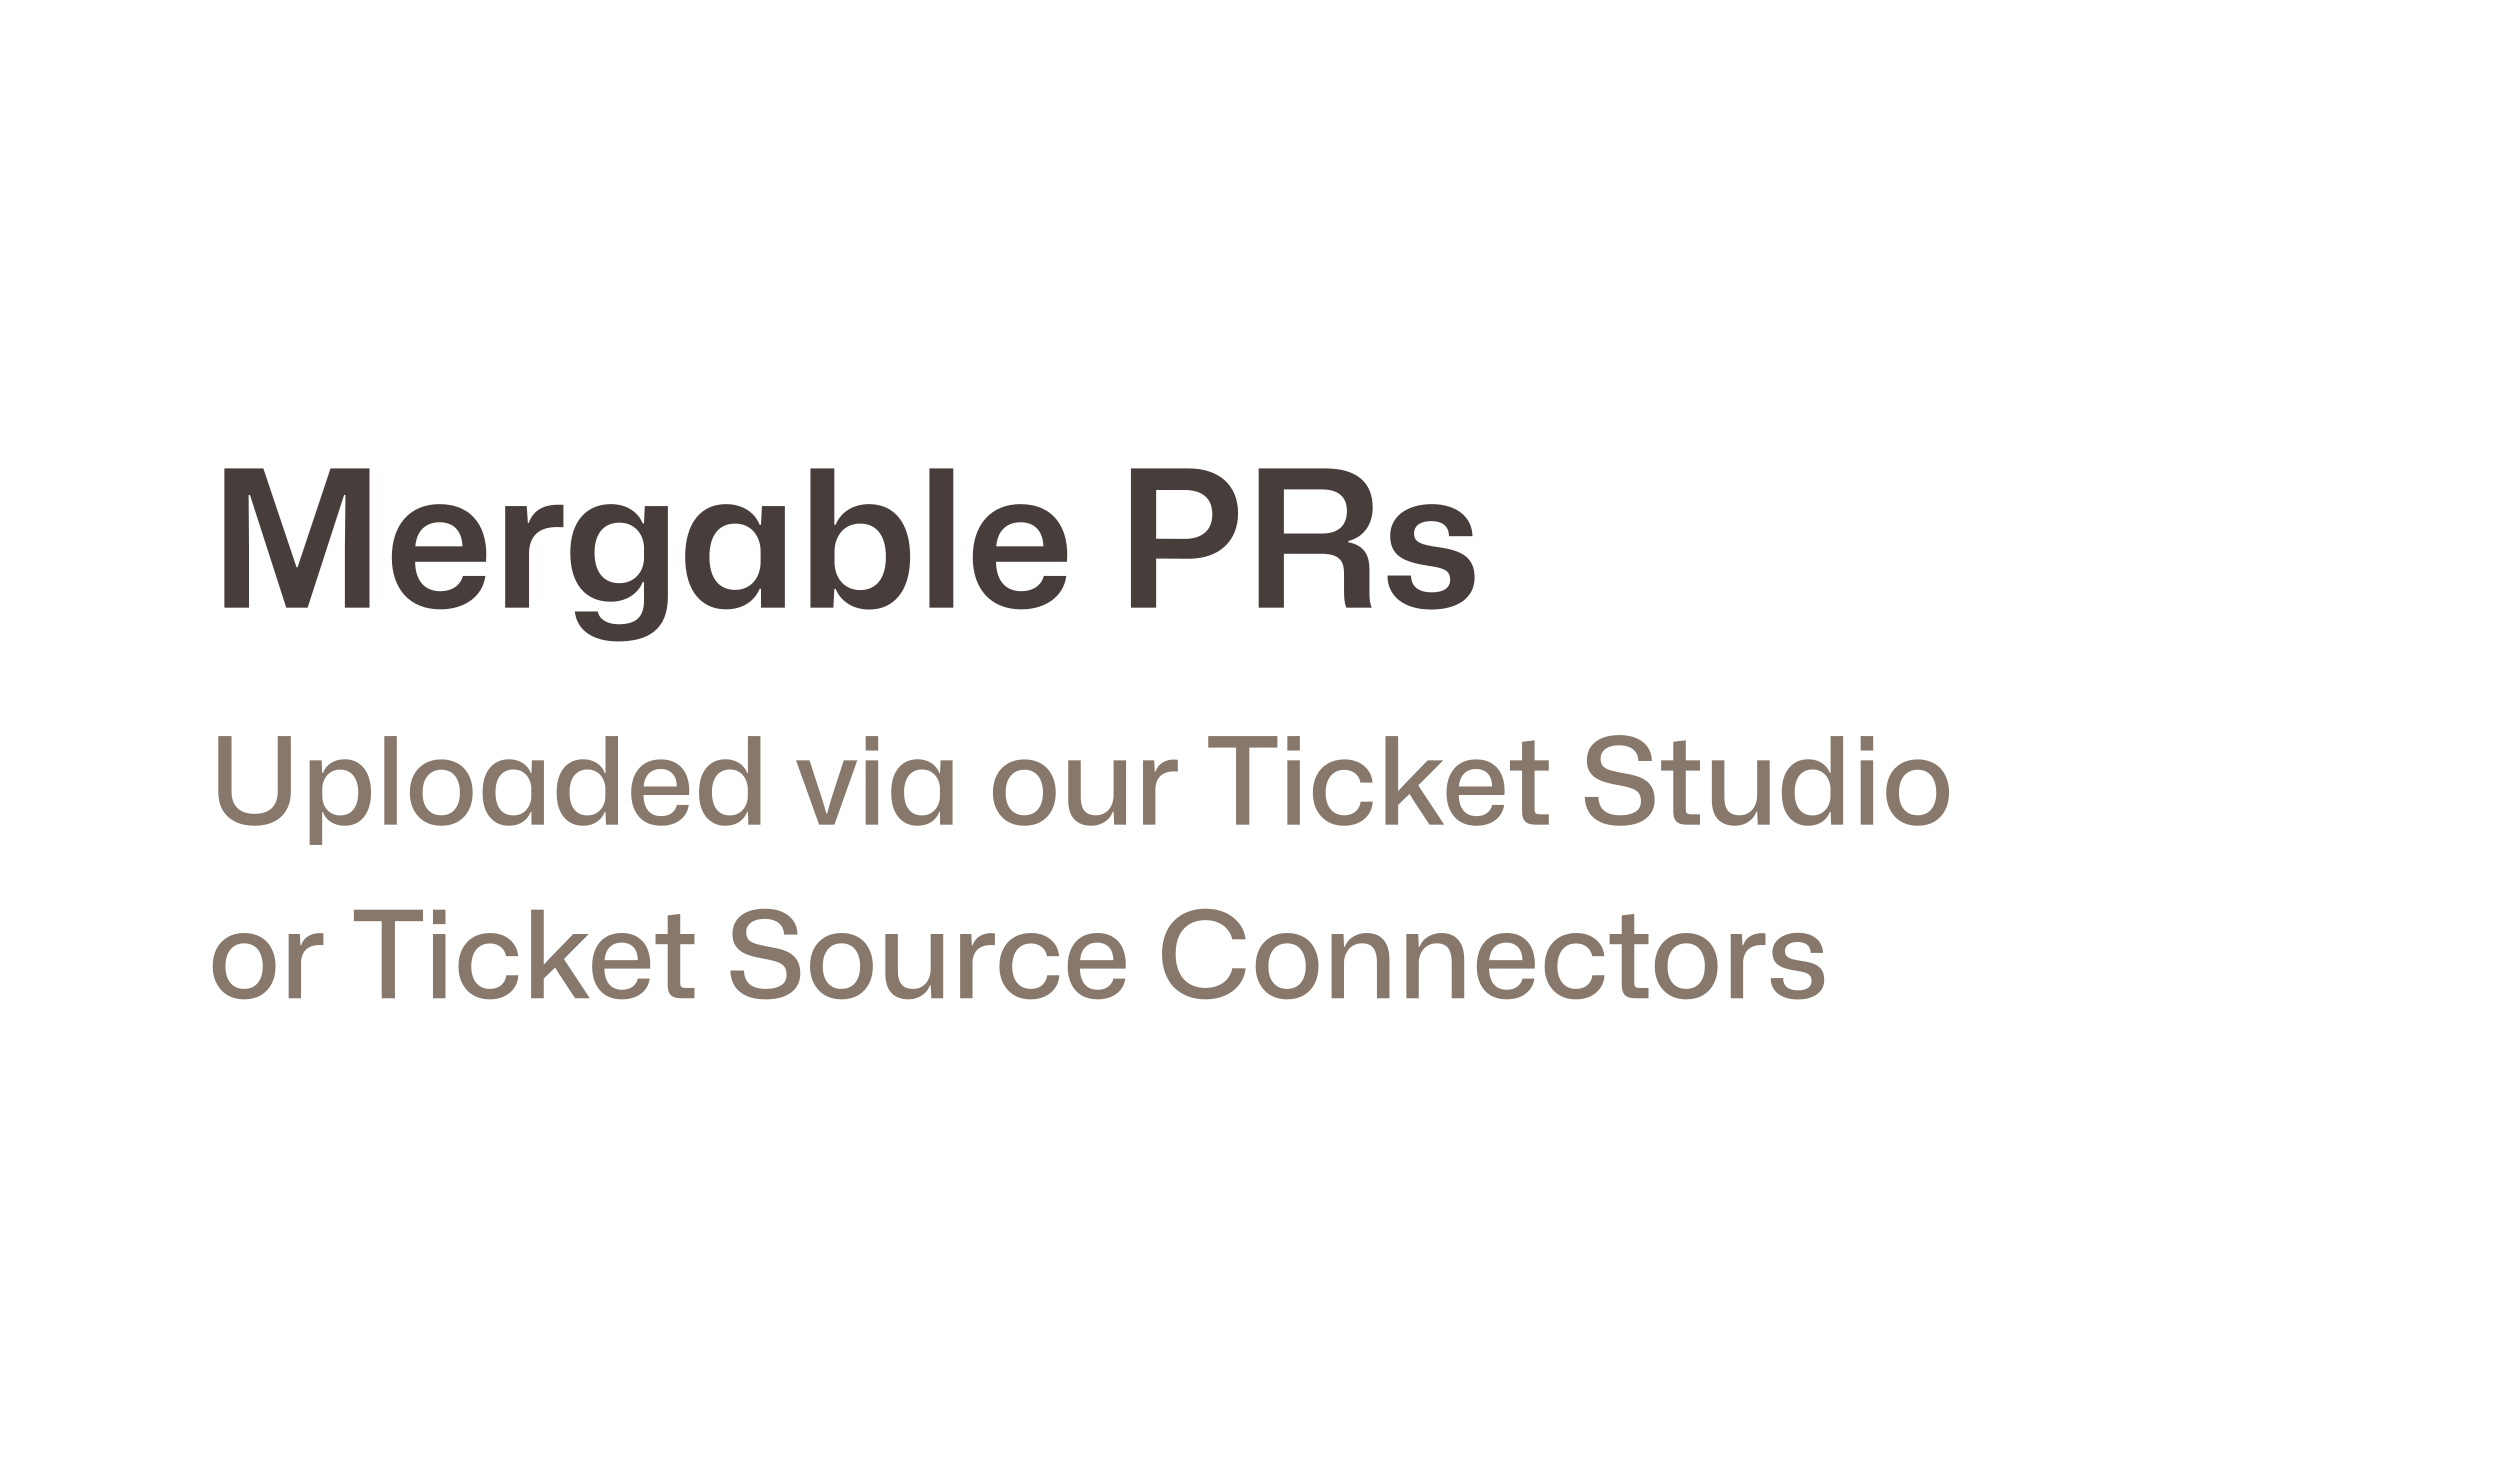 <svg width="288" height="168" viewBox="0 0 288 168" fill="none" xmlns="http://www.w3.org/2000/svg">
<mask id="mask0_21_351" style="mask-type:luminance" maskUnits="userSpaceOnUse" x="0" y="0" width="288" height="168">
<path d="M0 16C0 7.163 7.163 0 16 0H272C280.837 0 288 7.163 288 16V152C288 160.837 280.837 168 272 168H16C7.163 168 0 160.837 0 152V16Z" fill="white"/>
</mask>
<g mask="url(#mask0_21_351)">
<path d="M0 16C0 7.163 7.163 0 16 0H272C280.837 0 288 7.163 288 16V152C288 160.837 280.837 168 272 168H16C7.163 168 0 160.837 0 152V16Z" fill="white"/>
<path d="M25.848 70V53.962H30.336L34.164 65.358H34.274L38.08 53.962H42.568V70H39.73V63.07L39.796 57.02H39.642L35.44 70H32.976L28.796 57.02H28.642L28.686 63.114V70H25.848ZM50.725 70.198C47.183 70.198 45.137 67.822 45.137 64.214C45.137 60.452 47.227 58.076 50.637 58.076C54.465 58.076 56.313 60.848 55.983 64.72H47.821C47.843 66.964 48.987 68.108 50.725 68.108C52.111 68.108 53.057 67.404 53.321 66.348H55.917C55.609 68.724 53.519 70.198 50.725 70.198ZM50.637 60.166C49.031 60.166 47.997 61.156 47.843 62.938H53.277C53.211 61.046 52.155 60.166 50.637 60.166ZM58.195 70V58.296H60.681L60.813 60.254H60.901C61.429 58.758 62.705 58.142 64.223 58.142C64.487 58.142 64.707 58.142 64.905 58.142V60.738C64.729 60.738 64.465 60.716 64.179 60.716C62.045 60.716 61.033 61.772 60.945 63.598V70H58.195ZM71.197 73.894C68.249 73.894 66.423 72.552 66.225 70.44H68.865C69.041 71.342 69.921 71.914 71.263 71.914C73.243 71.914 74.189 71.1 74.189 69.208V67.052H74.035C73.507 68.416 72.121 69.318 70.339 69.318C67.523 69.318 65.697 67.338 65.697 63.686C65.697 60.056 67.567 58.076 70.383 58.076C72.143 58.076 73.507 58.956 74.035 60.298H74.189L74.277 58.296H76.939V68.768C76.939 72.552 74.629 73.894 71.197 73.894ZM71.329 67.184C73.177 67.184 74.145 65.798 74.189 64.39V62.982C74.123 61.596 73.177 60.21 71.351 60.21C69.613 60.21 68.491 61.42 68.491 63.686C68.491 65.996 69.635 67.184 71.329 67.184ZM83.639 70.198C80.823 70.198 78.931 68.108 78.931 64.148C78.931 60.166 80.823 58.076 83.639 58.076C85.532 58.076 86.94 59.022 87.512 60.452H87.666L87.776 58.296H90.416V70H87.666V67.822H87.512C86.94 69.252 85.532 70.198 83.639 70.198ZM84.674 67.954C86.632 67.954 87.622 66.392 87.622 64.742V63.532C87.622 61.86 86.632 60.32 84.674 60.32C82.913 60.32 81.725 61.574 81.725 64.148C81.725 66.7 82.913 67.954 84.674 67.954ZM100.119 70.22C98.249 70.22 96.841 69.252 96.269 67.844H96.115L96.005 70H93.365V53.962H96.115V60.452H96.269C96.841 59.022 98.249 58.076 100.119 58.076C102.957 58.076 104.849 60.166 104.849 64.148C104.849 68.108 102.957 70.22 100.119 70.22ZM99.107 67.976C100.867 67.976 102.055 66.722 102.055 64.148C102.055 61.574 100.867 60.32 99.107 60.32C97.127 60.32 96.137 61.882 96.137 63.532V64.764C96.137 66.414 97.127 67.976 99.107 67.976ZM107.072 70V53.962H109.822V70H107.072ZM117.649 70.198C114.107 70.198 112.061 67.822 112.061 64.214C112.061 60.452 114.151 58.076 117.561 58.076C121.389 58.076 123.237 60.848 122.907 64.72H114.745C114.767 66.964 115.911 68.108 117.649 68.108C119.035 68.108 119.981 67.404 120.245 66.348H122.841C122.533 68.724 120.443 70.198 117.649 70.198ZM117.561 60.166C115.955 60.166 114.921 61.156 114.767 62.938H120.201C120.135 61.046 119.079 60.166 117.561 60.166ZM130.284 70V53.962H136.95C140.382 53.962 142.626 55.854 142.626 59.132C142.626 62.256 140.514 64.368 136.95 64.368L133.188 64.346V70H130.284ZM136.466 56.448H133.188V62.058L136.466 62.08C138.27 62.08 139.656 61.266 139.656 59.242C139.656 57.218 138.27 56.448 136.466 56.448ZM145 70V53.962H152.7C156.308 53.962 158.134 55.59 158.134 58.472C158.134 60.408 157.1 61.882 155.34 62.322V62.476C157.012 62.784 157.76 63.796 157.76 65.6V68.196C157.76 68.768 157.76 69.384 158.024 70H155.098C154.9 69.582 154.834 68.966 154.834 68.174V66.106C154.834 64.61 154.306 63.796 152.194 63.796H147.904V70H145ZM147.904 61.464H152.282C154.35 61.464 155.164 60.386 155.164 58.868C155.164 57.086 153.998 56.382 152.282 56.382H147.904V61.464ZM164.857 70.22C161.733 70.22 159.819 68.658 159.841 66.304H162.547C162.569 67.646 163.515 68.24 164.945 68.24C166.331 68.24 167.057 67.712 167.057 66.788C167.057 65.71 166.375 65.446 164.571 65.182C161.579 64.742 160.149 63.95 160.149 61.706C160.149 59.528 162.063 58.076 164.945 58.076C167.761 58.076 169.587 59.528 169.631 61.772H166.925C166.903 60.562 166.111 60.034 164.879 60.034C163.625 60.034 162.899 60.562 162.899 61.464C162.899 62.454 163.691 62.762 165.649 63.026C168.443 63.4 169.873 64.236 169.873 66.546C169.873 68.9 167.871 70.22 164.857 70.22Z" fill="#473E3C"/>
<path d="M29.32 95.126C28.452 95.126 27.705 94.967 27.08 94.65C26.455 94.333 25.974 93.885 25.638 93.306C25.311 92.718 25.148 92.023 25.148 91.22V84.794H26.674V91.192C26.674 91.761 26.781 92.237 26.996 92.62C27.211 93.003 27.514 93.287 27.906 93.474C28.307 93.661 28.783 93.754 29.334 93.754C29.931 93.754 30.426 93.651 30.818 93.446C31.219 93.241 31.513 92.947 31.7 92.564C31.896 92.172 31.994 91.715 31.994 91.192V84.794H33.506V91.22C33.506 92.023 33.338 92.718 33.002 93.306C32.675 93.885 32.199 94.333 31.574 94.65C30.949 94.967 30.197 95.126 29.32 95.126ZM35.672 97.338V87.594H37.058L37.114 89.05H37.198C37.375 88.574 37.683 88.191 38.122 87.902C38.57 87.613 39.102 87.468 39.718 87.468C40.166 87.468 40.572 87.552 40.936 87.72C41.309 87.888 41.631 88.135 41.902 88.462C42.173 88.789 42.378 89.19 42.518 89.666C42.667 90.142 42.742 90.688 42.742 91.304C42.742 92.125 42.616 92.821 42.364 93.39C42.112 93.959 41.757 94.393 41.3 94.692C40.852 94.981 40.325 95.126 39.718 95.126C39.317 95.126 38.943 95.061 38.598 94.93C38.262 94.799 37.973 94.617 37.73 94.384C37.497 94.141 37.319 93.861 37.198 93.544H37.114V97.338H35.672ZM39.214 93.936C39.625 93.936 39.984 93.838 40.292 93.642C40.6 93.446 40.838 93.152 41.006 92.76C41.183 92.368 41.272 91.883 41.272 91.304C41.272 90.716 41.183 90.231 41.006 89.848C40.838 89.456 40.6 89.162 40.292 88.966C39.984 88.761 39.625 88.658 39.214 88.658C38.766 88.658 38.383 88.765 38.066 88.98C37.758 89.185 37.525 89.461 37.366 89.806C37.207 90.142 37.128 90.501 37.128 90.884V91.71C37.128 91.999 37.17 92.279 37.254 92.55C37.347 92.811 37.483 93.049 37.66 93.264C37.837 93.469 38.057 93.633 38.318 93.754C38.579 93.875 38.878 93.936 39.214 93.936ZM44.272 95V84.794H45.714V95H44.272ZM50.839 95.126C50.298 95.126 49.803 95.037 49.355 94.86C48.916 94.683 48.538 94.426 48.221 94.09C47.904 93.754 47.656 93.353 47.479 92.886C47.302 92.419 47.213 91.897 47.213 91.318C47.213 90.553 47.358 89.885 47.647 89.316C47.946 88.737 48.366 88.289 48.907 87.972C49.458 87.645 50.102 87.482 50.839 87.482C51.38 87.482 51.87 87.571 52.309 87.748C52.757 87.916 53.14 88.168 53.457 88.504C53.774 88.84 54.017 89.246 54.185 89.722C54.362 90.189 54.451 90.716 54.451 91.304C54.451 92.06 54.306 92.727 54.017 93.306C53.728 93.875 53.312 94.323 52.771 94.65C52.23 94.967 51.586 95.126 50.839 95.126ZM50.839 93.922C51.268 93.922 51.642 93.824 51.959 93.628C52.286 93.423 52.538 93.124 52.715 92.732C52.892 92.34 52.981 91.864 52.981 91.304C52.981 90.884 52.93 90.515 52.827 90.198C52.734 89.871 52.594 89.596 52.407 89.372C52.22 89.139 51.996 88.966 51.735 88.854C51.474 88.733 51.175 88.672 50.839 88.672C50.41 88.672 50.032 88.775 49.705 88.98C49.388 89.185 49.136 89.484 48.949 89.876C48.772 90.259 48.683 90.739 48.683 91.318C48.683 91.729 48.73 92.097 48.823 92.424C48.926 92.741 49.07 93.012 49.257 93.236C49.453 93.46 49.682 93.633 49.943 93.754C50.214 93.866 50.512 93.922 50.839 93.922ZM58.618 95.126C58.17 95.126 57.759 95.042 57.386 94.874C57.022 94.706 56.704 94.463 56.434 94.146C56.163 93.819 55.953 93.418 55.804 92.942C55.664 92.466 55.594 91.915 55.594 91.29C55.594 90.469 55.72 89.773 55.972 89.204C56.233 88.635 56.588 88.205 57.036 87.916C57.493 87.617 58.02 87.468 58.618 87.468C59.028 87.468 59.402 87.533 59.738 87.664C60.083 87.795 60.372 87.981 60.606 88.224C60.848 88.457 61.026 88.733 61.138 89.05H61.222L61.278 87.594H62.664V95H61.222V93.53H61.138C60.96 94.006 60.652 94.393 60.214 94.692C59.775 94.981 59.243 95.126 58.618 95.126ZM59.122 93.936C59.579 93.936 59.962 93.829 60.27 93.614C60.578 93.399 60.811 93.124 60.97 92.788C61.128 92.452 61.208 92.093 61.208 91.71V90.87C61.208 90.487 61.128 90.128 60.97 89.792C60.811 89.456 60.578 89.181 60.27 88.966C59.962 88.751 59.579 88.644 59.122 88.644C58.711 88.644 58.352 88.747 58.044 88.952C57.736 89.148 57.498 89.442 57.33 89.834C57.162 90.217 57.078 90.702 57.078 91.29C57.078 91.869 57.162 92.354 57.33 92.746C57.498 93.138 57.736 93.437 58.044 93.642C58.352 93.838 58.711 93.936 59.122 93.936ZM67.149 95.126C66.701 95.126 66.29 95.042 65.917 94.874C65.553 94.706 65.236 94.463 64.965 94.146C64.694 93.819 64.484 93.418 64.335 92.942C64.195 92.466 64.125 91.915 64.125 91.29C64.125 90.469 64.251 89.773 64.503 89.204C64.764 88.635 65.119 88.205 65.567 87.916C66.024 87.617 66.552 87.468 67.149 87.468C67.56 87.468 67.933 87.533 68.269 87.664C68.614 87.795 68.904 87.981 69.137 88.224C69.38 88.457 69.557 88.733 69.669 89.05H69.753V84.794H71.195V95H69.809L69.753 93.53H69.669C69.492 94.006 69.184 94.393 68.745 94.692C68.306 94.981 67.774 95.126 67.149 95.126ZM67.653 93.936C68.11 93.936 68.493 93.829 68.801 93.614C69.109 93.399 69.342 93.124 69.501 92.788C69.66 92.452 69.739 92.093 69.739 91.71V90.87C69.739 90.59 69.692 90.319 69.599 90.058C69.515 89.787 69.384 89.549 69.207 89.344C69.039 89.129 68.824 88.961 68.563 88.84C68.302 88.709 67.998 88.644 67.653 88.644C67.242 88.644 66.883 88.747 66.575 88.952C66.267 89.148 66.029 89.442 65.861 89.834C65.693 90.217 65.609 90.702 65.609 91.29C65.609 91.869 65.693 92.354 65.861 92.746C66.029 93.138 66.267 93.437 66.575 93.642C66.883 93.838 67.242 93.936 67.653 93.936ZM76.155 95.126C75.436 95.126 74.816 94.972 74.293 94.664C73.78 94.347 73.388 93.903 73.117 93.334C72.846 92.765 72.711 92.097 72.711 91.332C72.711 90.548 72.846 89.867 73.117 89.288C73.388 88.709 73.775 88.266 74.279 87.958C74.792 87.641 75.404 87.482 76.113 87.482C76.888 87.482 77.527 87.659 78.031 88.014C78.544 88.359 78.913 88.84 79.137 89.456C79.361 90.072 79.445 90.781 79.389 91.584H74.125C74.134 92.125 74.223 92.578 74.391 92.942C74.559 93.297 74.792 93.567 75.091 93.754C75.399 93.931 75.754 94.02 76.155 94.02C76.65 94.02 77.056 93.903 77.373 93.67C77.69 93.427 77.891 93.115 77.975 92.732H79.347C79.282 93.227 79.104 93.656 78.815 94.02C78.526 94.375 78.152 94.65 77.695 94.846C77.238 95.033 76.724 95.126 76.155 95.126ZM74.139 90.786L73.999 90.604H78.115L77.975 90.8C77.984 90.287 77.91 89.867 77.751 89.54C77.602 89.213 77.382 88.975 77.093 88.826C76.813 88.667 76.486 88.588 76.113 88.588C75.721 88.588 75.38 88.672 75.091 88.84C74.802 89.008 74.573 89.255 74.405 89.582C74.237 89.909 74.148 90.31 74.139 90.786ZM83.555 95.126C83.107 95.126 82.697 95.042 82.323 94.874C81.959 94.706 81.642 94.463 81.371 94.146C81.101 93.819 80.891 93.418 80.741 92.942C80.601 92.466 80.531 91.915 80.531 91.29C80.531 90.469 80.657 89.773 80.909 89.204C81.171 88.635 81.525 88.205 81.973 87.916C82.431 87.617 82.958 87.468 83.555 87.468C83.966 87.468 84.339 87.533 84.675 87.664C85.021 87.795 85.31 87.981 85.543 88.224C85.786 88.457 85.963 88.733 86.075 89.05H86.159V84.794H87.601V95H86.215L86.159 93.53H86.075C85.898 94.006 85.59 94.393 85.151 94.692C84.713 94.981 84.181 95.126 83.555 95.126ZM84.059 93.936C84.517 93.936 84.899 93.829 85.207 93.614C85.515 93.399 85.749 93.124 85.907 92.788C86.066 92.452 86.145 92.093 86.145 91.71V90.87C86.145 90.59 86.099 90.319 86.005 90.058C85.921 89.787 85.791 89.549 85.613 89.344C85.445 89.129 85.231 88.961 84.969 88.84C84.708 88.709 84.405 88.644 84.059 88.644C83.649 88.644 83.289 88.747 82.981 88.952C82.673 89.148 82.435 89.442 82.267 89.834C82.099 90.217 82.015 90.702 82.015 91.29C82.015 91.869 82.099 92.354 82.267 92.746C82.435 93.138 82.673 93.437 82.981 93.642C83.289 93.838 83.649 93.936 84.059 93.936ZM94.362 95L91.702 87.594H93.256L94.74 92.158L95.216 93.754H95.272L95.72 92.158L97.204 87.594H98.758L96.126 95H94.362ZM99.725 95V87.594H101.167V95H99.725ZM99.725 86.46V84.794H101.167V86.46H99.725ZM105.69 95.126C105.242 95.126 104.831 95.042 104.458 94.874C104.094 94.706 103.777 94.463 103.506 94.146C103.235 93.819 103.025 93.418 102.876 92.942C102.736 92.466 102.666 91.915 102.666 91.29C102.666 90.469 102.792 89.773 103.044 89.204C103.305 88.635 103.66 88.205 104.108 87.916C104.565 87.617 105.093 87.468 105.69 87.468C106.101 87.468 106.474 87.533 106.81 87.664C107.155 87.795 107.445 87.981 107.678 88.224C107.921 88.457 108.098 88.733 108.21 89.05H108.294L108.35 87.594H109.736V95H108.294V93.53H108.21C108.033 94.006 107.725 94.393 107.286 94.692C106.847 94.981 106.315 95.126 105.69 95.126ZM106.194 93.936C106.651 93.936 107.034 93.829 107.342 93.614C107.65 93.399 107.883 93.124 108.042 92.788C108.201 92.452 108.28 92.093 108.28 91.71V90.87C108.28 90.487 108.201 90.128 108.042 89.792C107.883 89.456 107.65 89.181 107.342 88.966C107.034 88.751 106.651 88.644 106.194 88.644C105.783 88.644 105.424 88.747 105.116 88.952C104.808 89.148 104.57 89.442 104.402 89.834C104.234 90.217 104.15 90.702 104.15 91.29C104.15 91.869 104.234 92.354 104.402 92.746C104.57 93.138 104.808 93.437 105.116 93.642C105.424 93.838 105.783 93.936 106.194 93.936ZM118.009 95.126C117.468 95.126 116.973 95.037 116.525 94.86C116.086 94.683 115.708 94.426 115.391 94.09C115.074 93.754 114.826 93.353 114.649 92.886C114.472 92.419 114.383 91.897 114.383 91.318C114.383 90.553 114.528 89.885 114.817 89.316C115.116 88.737 115.536 88.289 116.077 87.972C116.628 87.645 117.272 87.482 118.009 87.482C118.55 87.482 119.04 87.571 119.479 87.748C119.927 87.916 120.31 88.168 120.627 88.504C120.944 88.84 121.187 89.246 121.355 89.722C121.532 90.189 121.621 90.716 121.621 91.304C121.621 92.06 121.476 92.727 121.187 93.306C120.898 93.875 120.482 94.323 119.941 94.65C119.4 94.967 118.756 95.126 118.009 95.126ZM118.009 93.922C118.438 93.922 118.812 93.824 119.129 93.628C119.456 93.423 119.708 93.124 119.885 92.732C120.062 92.34 120.151 91.864 120.151 91.304C120.151 90.884 120.1 90.515 119.997 90.198C119.904 89.871 119.764 89.596 119.577 89.372C119.39 89.139 119.166 88.966 118.905 88.854C118.644 88.733 118.345 88.672 118.009 88.672C117.58 88.672 117.202 88.775 116.875 88.98C116.558 89.185 116.306 89.484 116.119 89.876C115.942 90.259 115.853 90.739 115.853 91.318C115.853 91.729 115.9 92.097 115.993 92.424C116.096 92.741 116.24 93.012 116.427 93.236C116.623 93.46 116.852 93.633 117.113 93.754C117.384 93.866 117.682 93.922 118.009 93.922ZM125.721 95.126C125.17 95.126 124.694 95.019 124.293 94.804C123.892 94.58 123.584 94.249 123.369 93.81C123.164 93.362 123.061 92.811 123.061 92.158V87.594H124.503V91.794C124.503 92.251 124.559 92.639 124.671 92.956C124.792 93.273 124.984 93.516 125.245 93.684C125.506 93.843 125.842 93.922 126.253 93.922C126.664 93.922 127.018 93.824 127.317 93.628C127.625 93.432 127.863 93.157 128.031 92.802C128.199 92.447 128.283 92.046 128.283 91.598V87.594H129.725V95H128.353L128.283 93.502H128.199C128.012 94.006 127.695 94.403 127.247 94.692C126.799 94.981 126.29 95.126 125.721 95.126ZM131.676 95V87.594H132.964L133.034 88.91H133.104C133.263 88.434 133.538 88.079 133.93 87.846C134.322 87.613 134.761 87.496 135.246 87.496C135.33 87.496 135.405 87.501 135.47 87.51C135.545 87.51 135.615 87.515 135.68 87.524V88.882C135.624 88.873 135.554 88.868 135.47 88.868C135.395 88.868 135.316 88.868 135.232 88.868C134.793 88.868 134.42 88.943 134.112 89.092C133.804 89.241 133.566 89.461 133.398 89.75C133.23 90.03 133.132 90.371 133.104 90.772V95H131.676ZM142.395 95V86.124H139.189V84.794H147.155V86.124H143.921V95H142.395ZM148.301 95V87.594H149.743V95H148.301ZM148.301 86.46V84.794H149.743V86.46H148.301ZM154.84 95.126C154.299 95.126 153.804 95.037 153.356 94.86C152.918 94.673 152.54 94.412 152.222 94.076C151.914 93.74 151.672 93.339 151.494 92.872C151.326 92.405 151.242 91.883 151.242 91.304C151.242 90.539 151.392 89.871 151.69 89.302C151.989 88.723 152.414 88.275 152.964 87.958C153.515 87.641 154.159 87.482 154.896 87.482C155.494 87.482 156.026 87.594 156.492 87.818C156.968 88.042 157.346 88.355 157.626 88.756C157.916 89.157 158.079 89.624 158.116 90.156H156.716C156.66 89.829 156.544 89.559 156.366 89.344C156.189 89.129 155.97 88.966 155.708 88.854C155.456 88.742 155.172 88.686 154.854 88.686C154.397 88.686 154.01 88.798 153.692 89.022C153.375 89.237 153.132 89.54 152.964 89.932C152.796 90.324 152.712 90.786 152.712 91.318C152.712 91.869 152.801 92.34 152.978 92.732C153.156 93.115 153.403 93.409 153.72 93.614C154.038 93.819 154.411 93.922 154.84 93.922C155.204 93.922 155.522 93.857 155.792 93.726C156.063 93.595 156.278 93.413 156.436 93.18C156.604 92.937 156.707 92.662 156.744 92.354H158.144C158.107 92.914 157.944 93.404 157.654 93.824C157.365 94.235 156.978 94.557 156.492 94.79C156.007 95.014 155.456 95.126 154.84 95.126ZM159.608 95V84.794H161.064V91.136L161.708 90.436L164.466 87.594H166.258L163.388 90.478L166.37 95H164.676L162.828 92.2L162.38 91.458L161.064 92.732V95H159.608ZM170.081 95.126C169.362 95.126 168.741 94.972 168.219 94.664C167.705 94.347 167.313 93.903 167.043 93.334C166.772 92.765 166.637 92.097 166.637 91.332C166.637 90.548 166.772 89.867 167.043 89.288C167.313 88.709 167.701 88.266 168.205 87.958C168.718 87.641 169.329 87.482 170.039 87.482C170.813 87.482 171.453 87.659 171.957 88.014C172.47 88.359 172.839 88.84 173.063 89.456C173.287 90.072 173.371 90.781 173.315 91.584H168.051C168.06 92.125 168.149 92.578 168.317 92.942C168.485 93.297 168.718 93.567 169.017 93.754C169.325 93.931 169.679 94.02 170.081 94.02C170.575 94.02 170.981 93.903 171.299 93.67C171.616 93.427 171.817 93.115 171.901 92.732H173.273C173.207 93.227 173.03 93.656 172.741 94.02C172.451 94.375 172.078 94.65 171.621 94.846C171.163 95.033 170.65 95.126 170.081 95.126ZM168.065 90.786L167.925 90.604H172.041L171.901 90.8C171.91 90.287 171.835 89.867 171.677 89.54C171.527 89.213 171.308 88.975 171.019 88.826C170.739 88.667 170.412 88.588 170.039 88.588C169.647 88.588 169.306 88.672 169.017 88.84C168.727 89.008 168.499 89.255 168.331 89.582C168.163 89.909 168.074 90.31 168.065 90.786ZM176.938 95C176.528 95 176.206 94.944 175.972 94.832C175.739 94.711 175.576 94.533 175.482 94.3C175.389 94.067 175.342 93.787 175.342 93.46V88.77H173.942V87.594H175.342V85.452L176.784 85.284V87.594H178.422V88.77H176.784V93.194C176.784 93.446 176.831 93.614 176.924 93.698C177.018 93.773 177.181 93.81 177.414 93.81H178.422V95H176.938ZM186.627 95.126C185.721 95.126 184.97 94.986 184.373 94.706C183.775 94.426 183.327 94.039 183.029 93.544C182.73 93.04 182.576 92.461 182.567 91.808H184.135C184.144 92.237 184.237 92.615 184.415 92.942C184.601 93.259 184.877 93.502 185.241 93.67C185.605 93.838 186.076 93.922 186.655 93.922C187.373 93.922 187.947 93.791 188.377 93.53C188.815 93.269 189.035 92.867 189.035 92.326C189.035 92.018 188.988 91.761 188.895 91.556C188.801 91.351 188.647 91.183 188.433 91.052C188.227 90.912 187.952 90.795 187.607 90.702C187.261 90.609 186.841 90.52 186.347 90.436C185.759 90.333 185.241 90.212 184.793 90.072C184.354 89.923 183.985 89.741 183.687 89.526C183.397 89.302 183.178 89.031 183.029 88.714C182.879 88.397 182.805 88.023 182.805 87.594C182.805 86.997 182.954 86.479 183.253 86.04C183.551 85.601 183.981 85.265 184.541 85.032C185.101 84.799 185.773 84.682 186.557 84.682C187.341 84.682 188.008 84.808 188.559 85.06C189.109 85.303 189.534 85.648 189.833 86.096C190.131 86.535 190.285 87.057 190.295 87.664H188.741C188.731 87.253 188.629 86.917 188.433 86.656C188.246 86.385 187.985 86.185 187.649 86.054C187.322 85.923 186.939 85.858 186.501 85.858C186.053 85.858 185.67 85.923 185.353 86.054C185.045 86.175 184.807 86.353 184.639 86.586C184.471 86.81 184.387 87.076 184.387 87.384C184.387 87.757 184.475 88.047 184.653 88.252C184.839 88.457 185.133 88.621 185.535 88.742C185.936 88.854 186.463 88.971 187.117 89.092C187.574 89.157 188.008 89.251 188.419 89.372C188.839 89.493 189.212 89.661 189.539 89.876C189.875 90.091 190.136 90.385 190.323 90.758C190.519 91.122 190.617 91.598 190.617 92.186C190.617 92.765 190.463 93.278 190.155 93.726C189.856 94.165 189.408 94.51 188.811 94.762C188.223 95.005 187.495 95.126 186.627 95.126ZM194.356 95C193.946 95 193.624 94.944 193.39 94.832C193.157 94.711 192.994 94.533 192.9 94.3C192.807 94.067 192.76 93.787 192.76 93.46V88.77H191.36V87.594H192.76V85.452L194.202 85.284V87.594H195.84V88.77H194.202V93.194C194.202 93.446 194.249 93.614 194.342 93.698C194.436 93.773 194.599 93.81 194.832 93.81H195.84V95H194.356ZM199.864 95.126C199.313 95.126 198.837 95.019 198.436 94.804C198.034 94.58 197.726 94.249 197.512 93.81C197.306 93.362 197.204 92.811 197.204 92.158V87.594H198.646V91.794C198.646 92.251 198.702 92.639 198.814 92.956C198.935 93.273 199.126 93.516 199.388 93.684C199.649 93.843 199.985 93.922 200.396 93.922C200.806 93.922 201.161 93.824 201.46 93.628C201.768 93.432 202.006 93.157 202.174 92.802C202.342 92.447 202.426 92.046 202.426 91.598V87.594H203.868V95H202.496L202.426 93.502H202.342C202.155 94.006 201.838 94.403 201.39 94.692C200.942 94.981 200.433 95.126 199.864 95.126ZM208.284 95.126C207.836 95.126 207.425 95.042 207.052 94.874C206.688 94.706 206.371 94.463 206.1 94.146C205.829 93.819 205.619 93.418 205.47 92.942C205.33 92.466 205.26 91.915 205.26 91.29C205.26 90.469 205.386 89.773 205.638 89.204C205.899 88.635 206.254 88.205 206.702 87.916C207.159 87.617 207.687 87.468 208.284 87.468C208.695 87.468 209.068 87.533 209.404 87.664C209.749 87.795 210.039 87.981 210.272 88.224C210.515 88.457 210.692 88.733 210.804 89.05H210.888V84.794H212.33V95H210.944L210.888 93.53H210.804C210.627 94.006 210.319 94.393 209.88 94.692C209.441 94.981 208.909 95.126 208.284 95.126ZM208.788 93.936C209.245 93.936 209.628 93.829 209.936 93.614C210.244 93.399 210.477 93.124 210.636 92.788C210.795 92.452 210.874 92.093 210.874 91.71V90.87C210.874 90.59 210.827 90.319 210.734 90.058C210.65 89.787 210.519 89.549 210.342 89.344C210.174 89.129 209.959 88.961 209.698 88.84C209.437 88.709 209.133 88.644 208.788 88.644C208.377 88.644 208.018 88.747 207.71 88.952C207.402 89.148 207.164 89.442 206.996 89.834C206.828 90.217 206.744 90.702 206.744 91.29C206.744 91.869 206.828 92.354 206.996 92.746C207.164 93.138 207.402 93.437 207.71 93.642C208.018 93.838 208.377 93.936 208.788 93.936ZM214.35 95V87.594H215.792V95H214.35ZM214.35 86.46V84.794H215.792V86.46H214.35ZM220.917 95.126C220.376 95.126 219.881 95.037 219.433 94.86C218.994 94.683 218.616 94.426 218.299 94.09C217.982 93.754 217.734 93.353 217.557 92.886C217.38 92.419 217.291 91.897 217.291 91.318C217.291 90.553 217.436 89.885 217.725 89.316C218.024 88.737 218.444 88.289 218.985 87.972C219.536 87.645 220.18 87.482 220.917 87.482C221.458 87.482 221.948 87.571 222.387 87.748C222.835 87.916 223.218 88.168 223.535 88.504C223.852 88.84 224.095 89.246 224.263 89.722C224.44 90.189 224.529 90.716 224.529 91.304C224.529 92.06 224.384 92.727 224.095 93.306C223.806 93.875 223.39 94.323 222.849 94.65C222.308 94.967 221.664 95.126 220.917 95.126ZM220.917 93.922C221.346 93.922 221.72 93.824 222.037 93.628C222.364 93.423 222.616 93.124 222.793 92.732C222.97 92.34 223.059 91.864 223.059 91.304C223.059 90.884 223.008 90.515 222.905 90.198C222.812 89.871 222.672 89.596 222.485 89.372C222.298 89.139 222.074 88.966 221.813 88.854C221.552 88.733 221.253 88.672 220.917 88.672C220.488 88.672 220.11 88.775 219.783 88.98C219.466 89.185 219.214 89.484 219.027 89.876C218.85 90.259 218.761 90.739 218.761 91.318C218.761 91.729 218.808 92.097 218.901 92.424C219.004 92.741 219.148 93.012 219.335 93.236C219.531 93.46 219.76 93.633 220.021 93.754C220.292 93.866 220.59 93.922 220.917 93.922ZM28.13 115.126C27.589 115.126 27.094 115.037 26.646 114.86C26.207 114.683 25.829 114.426 25.512 114.09C25.195 113.754 24.947 113.353 24.77 112.886C24.593 112.419 24.504 111.897 24.504 111.318C24.504 110.553 24.649 109.885 24.938 109.316C25.237 108.737 25.657 108.289 26.198 107.972C26.749 107.645 27.393 107.482 28.13 107.482C28.671 107.482 29.161 107.571 29.6 107.748C30.048 107.916 30.431 108.168 30.748 108.504C31.065 108.84 31.308 109.246 31.476 109.722C31.653 110.189 31.742 110.716 31.742 111.304C31.742 112.06 31.597 112.727 31.308 113.306C31.019 113.875 30.603 114.323 30.062 114.65C29.521 114.967 28.877 115.126 28.13 115.126ZM28.13 113.922C28.559 113.922 28.933 113.824 29.25 113.628C29.577 113.423 29.829 113.124 30.006 112.732C30.183 112.34 30.272 111.864 30.272 111.304C30.272 110.884 30.221 110.515 30.118 110.198C30.025 109.871 29.885 109.596 29.698 109.372C29.511 109.139 29.287 108.966 29.026 108.854C28.765 108.733 28.466 108.672 28.13 108.672C27.701 108.672 27.323 108.775 26.996 108.98C26.679 109.185 26.427 109.484 26.24 109.876C26.063 110.259 25.974 110.739 25.974 111.318C25.974 111.729 26.021 112.097 26.114 112.424C26.217 112.741 26.361 113.012 26.548 113.236C26.744 113.46 26.973 113.633 27.234 113.754C27.505 113.866 27.803 113.922 28.13 113.922ZM33.252 115V107.594H34.54L34.61 108.91H34.68C34.839 108.434 35.114 108.079 35.506 107.846C35.898 107.613 36.337 107.496 36.822 107.496C36.906 107.496 36.981 107.501 37.046 107.51C37.121 107.51 37.191 107.515 37.256 107.524V108.882C37.2 108.873 37.13 108.868 37.046 108.868C36.971 108.868 36.892 108.868 36.808 108.868C36.369 108.868 35.996 108.943 35.688 109.092C35.38 109.241 35.142 109.461 34.974 109.75C34.806 110.03 34.708 110.371 34.68 110.772V115H33.252ZM43.971 115V106.124H40.765V104.794H48.731V106.124H45.497V115H43.971ZM49.877 115V107.594H51.319V115H49.877ZM49.877 106.46V104.794H51.319V106.46H49.877ZM56.416 115.126C55.875 115.126 55.38 115.037 54.932 114.86C54.494 114.673 54.116 114.412 53.798 114.076C53.49 113.74 53.248 113.339 53.07 112.872C52.902 112.405 52.818 111.883 52.818 111.304C52.818 110.539 52.968 109.871 53.266 109.302C53.565 108.723 53.99 108.275 54.54 107.958C55.091 107.641 55.735 107.482 56.472 107.482C57.07 107.482 57.602 107.594 58.068 107.818C58.544 108.042 58.922 108.355 59.202 108.756C59.492 109.157 59.655 109.624 59.692 110.156H58.292C58.236 109.829 58.12 109.559 57.942 109.344C57.765 109.129 57.546 108.966 57.284 108.854C57.032 108.742 56.748 108.686 56.43 108.686C55.973 108.686 55.586 108.798 55.268 109.022C54.951 109.237 54.708 109.54 54.54 109.932C54.372 110.324 54.288 110.786 54.288 111.318C54.288 111.869 54.377 112.34 54.554 112.732C54.732 113.115 54.979 113.409 55.296 113.614C55.614 113.819 55.987 113.922 56.416 113.922C56.78 113.922 57.098 113.857 57.368 113.726C57.639 113.595 57.854 113.413 58.012 113.18C58.18 112.937 58.283 112.662 58.32 112.354H59.72C59.683 112.914 59.52 113.404 59.23 113.824C58.941 114.235 58.554 114.557 58.068 114.79C57.583 115.014 57.032 115.126 56.416 115.126ZM61.184 115V104.794H62.64V111.136L63.284 110.436L66.042 107.594H67.834L64.964 110.478L67.946 115H66.252L64.404 112.2L63.956 111.458L62.64 112.732V115H61.184ZM71.657 115.126C70.938 115.126 70.318 114.972 69.795 114.664C69.282 114.347 68.89 113.903 68.619 113.334C68.348 112.765 68.213 112.097 68.213 111.332C68.213 110.548 68.348 109.867 68.619 109.288C68.89 108.709 69.277 108.266 69.781 107.958C70.294 107.641 70.906 107.482 71.615 107.482C72.39 107.482 73.029 107.659 73.533 108.014C74.046 108.359 74.415 108.84 74.639 109.456C74.863 110.072 74.947 110.781 74.891 111.584H69.627C69.636 112.125 69.725 112.578 69.893 112.942C70.061 113.297 70.294 113.567 70.593 113.754C70.901 113.931 71.256 114.02 71.657 114.02C72.152 114.02 72.558 113.903 72.875 113.67C73.192 113.427 73.393 113.115 73.477 112.732H74.849C74.784 113.227 74.606 113.656 74.317 114.02C74.028 114.375 73.654 114.65 73.197 114.846C72.74 115.033 72.226 115.126 71.657 115.126ZM69.641 110.786L69.501 110.604H73.617L73.477 110.8C73.486 110.287 73.412 109.867 73.253 109.54C73.104 109.213 72.884 108.975 72.595 108.826C72.315 108.667 71.988 108.588 71.615 108.588C71.223 108.588 70.882 108.672 70.593 108.84C70.304 109.008 70.075 109.255 69.907 109.582C69.739 109.909 69.65 110.31 69.641 110.786ZM78.514 115C78.104 115 77.782 114.944 77.549 114.832C77.315 114.711 77.152 114.533 77.058 114.3C76.965 114.067 76.918 113.787 76.918 113.46V108.77H75.519V107.594H76.918V105.452L78.361 105.284V107.594H79.999V108.77H78.361V113.194C78.361 113.446 78.407 113.614 78.501 113.698C78.594 113.773 78.757 113.81 78.99 113.81H79.999V115H78.514ZM88.203 115.126C87.297 115.126 86.546 114.986 85.949 114.706C85.351 114.426 84.903 114.039 84.605 113.544C84.306 113.04 84.152 112.461 84.143 111.808H85.711C85.72 112.237 85.813 112.615 85.991 112.942C86.177 113.259 86.453 113.502 86.817 113.67C87.181 113.838 87.652 113.922 88.231 113.922C88.949 113.922 89.523 113.791 89.953 113.53C90.391 113.269 90.611 112.867 90.611 112.326C90.611 112.018 90.564 111.761 90.471 111.556C90.377 111.351 90.223 111.183 90.009 111.052C89.803 110.912 89.528 110.795 89.183 110.702C88.837 110.609 88.417 110.52 87.923 110.436C87.335 110.333 86.817 110.212 86.369 110.072C85.93 109.923 85.561 109.741 85.263 109.526C84.973 109.302 84.754 109.031 84.605 108.714C84.455 108.397 84.381 108.023 84.381 107.594C84.381 106.997 84.53 106.479 84.829 106.04C85.127 105.601 85.557 105.265 86.117 105.032C86.677 104.799 87.349 104.682 88.133 104.682C88.917 104.682 89.584 104.808 90.135 105.06C90.685 105.303 91.11 105.648 91.409 106.096C91.707 106.535 91.861 107.057 91.871 107.664H90.317C90.307 107.253 90.205 106.917 90.009 106.656C89.822 106.385 89.561 106.185 89.225 106.054C88.898 105.923 88.515 105.858 88.077 105.858C87.629 105.858 87.246 105.923 86.929 106.054C86.621 106.175 86.383 106.353 86.215 106.586C86.047 106.81 85.963 107.076 85.963 107.384C85.963 107.757 86.051 108.047 86.229 108.252C86.415 108.457 86.709 108.621 87.111 108.742C87.512 108.854 88.039 108.971 88.693 109.092C89.15 109.157 89.584 109.251 89.995 109.372C90.415 109.493 90.788 109.661 91.115 109.876C91.451 110.091 91.712 110.385 91.899 110.758C92.095 111.122 92.193 111.598 92.193 112.186C92.193 112.765 92.039 113.278 91.731 113.726C91.432 114.165 90.984 114.51 90.387 114.762C89.799 115.005 89.071 115.126 88.203 115.126ZM96.941 115.126C96.399 115.126 95.905 115.037 95.457 114.86C95.018 114.683 94.64 114.426 94.323 114.09C94.005 113.754 93.758 113.353 93.581 112.886C93.403 112.419 93.315 111.897 93.315 111.318C93.315 110.553 93.459 109.885 93.749 109.316C94.047 108.737 94.467 108.289 95.009 107.972C95.559 107.645 96.203 107.482 96.941 107.482C97.482 107.482 97.972 107.571 98.411 107.748C98.859 107.916 99.241 108.168 99.559 108.504C99.876 108.84 100.119 109.246 100.287 109.722C100.464 110.189 100.553 110.716 100.553 111.304C100.553 112.06 100.408 112.727 100.119 113.306C99.829 113.875 99.414 114.323 98.873 114.65C98.331 114.967 97.687 115.126 96.941 115.126ZM96.941 113.922C97.37 113.922 97.743 113.824 98.061 113.628C98.387 113.423 98.639 113.124 98.817 112.732C98.994 112.34 99.083 111.864 99.083 111.304C99.083 110.884 99.031 110.515 98.929 110.198C98.835 109.871 98.695 109.596 98.509 109.372C98.322 109.139 98.098 108.966 97.837 108.854C97.575 108.733 97.277 108.672 96.941 108.672C96.511 108.672 96.133 108.775 95.807 108.98C95.489 109.185 95.237 109.484 95.051 109.876C94.873 110.259 94.785 110.739 94.785 111.318C94.785 111.729 94.831 112.097 94.925 112.424C95.027 112.741 95.172 113.012 95.359 113.236C95.555 113.46 95.783 113.633 96.045 113.754C96.315 113.866 96.614 113.922 96.941 113.922ZM104.653 115.126C104.102 115.126 103.626 115.019 103.225 114.804C102.823 114.58 102.515 114.249 102.301 113.81C102.095 113.362 101.993 112.811 101.993 112.158V107.594H103.435V111.794C103.435 112.251 103.491 112.639 103.603 112.956C103.724 113.273 103.915 113.516 104.177 113.684C104.438 113.843 104.774 113.922 105.185 113.922C105.595 113.922 105.95 113.824 106.249 113.628C106.557 113.432 106.795 113.157 106.963 112.802C107.131 112.447 107.215 112.046 107.215 111.598V107.594H108.657V115H107.285L107.215 113.502H107.131C106.944 114.006 106.627 114.403 106.179 114.692C105.731 114.981 105.222 115.126 104.653 115.126ZM110.608 115V107.594H111.896L111.966 108.91H112.036C112.194 108.434 112.47 108.079 112.862 107.846C113.254 107.613 113.692 107.496 114.178 107.496C114.262 107.496 114.336 107.501 114.402 107.51C114.476 107.51 114.546 107.515 114.612 107.524V108.882C114.556 108.873 114.486 108.868 114.402 108.868C114.327 108.868 114.248 108.868 114.164 108.868C113.725 108.868 113.352 108.943 113.044 109.092C112.736 109.241 112.498 109.461 112.33 109.75C112.162 110.03 112.064 110.371 112.036 110.772V115H110.608ZM118.733 115.126C118.192 115.126 117.697 115.037 117.249 114.86C116.81 114.673 116.432 114.412 116.115 114.076C115.807 113.74 115.564 113.339 115.387 112.872C115.219 112.405 115.135 111.883 115.135 111.304C115.135 110.539 115.284 109.871 115.583 109.302C115.882 108.723 116.306 108.275 116.857 107.958C117.408 107.641 118.052 107.482 118.789 107.482C119.386 107.482 119.918 107.594 120.385 107.818C120.861 108.042 121.239 108.355 121.519 108.756C121.808 109.157 121.972 109.624 122.009 110.156H120.609C120.553 109.829 120.436 109.559 120.259 109.344C120.082 109.129 119.862 108.966 119.601 108.854C119.349 108.742 119.064 108.686 118.747 108.686C118.29 108.686 117.902 108.798 117.585 109.022C117.268 109.237 117.025 109.54 116.857 109.932C116.689 110.324 116.605 110.786 116.605 111.318C116.605 111.869 116.694 112.34 116.871 112.732C117.048 113.115 117.296 113.409 117.613 113.614C117.93 113.819 118.304 113.922 118.733 113.922C119.097 113.922 119.414 113.857 119.685 113.726C119.956 113.595 120.17 113.413 120.329 113.18C120.497 112.937 120.6 112.662 120.637 112.354H122.037C122 112.914 121.836 113.404 121.547 113.824C121.258 114.235 120.87 114.557 120.385 114.79C119.9 115.014 119.349 115.126 118.733 115.126ZM126.44 115.126C125.722 115.126 125.101 114.972 124.578 114.664C124.065 114.347 123.673 113.903 123.402 113.334C123.132 112.765 122.996 112.097 122.996 111.332C122.996 110.548 123.132 109.867 123.402 109.288C123.673 108.709 124.06 108.266 124.564 107.958C125.078 107.641 125.689 107.482 126.398 107.482C127.173 107.482 127.812 107.659 128.316 108.014C128.83 108.359 129.198 108.84 129.422 109.456C129.646 110.072 129.73 110.781 129.674 111.584H124.41C124.42 112.125 124.508 112.578 124.676 112.942C124.844 113.297 125.078 113.567 125.376 113.754C125.684 113.931 126.039 114.02 126.44 114.02C126.935 114.02 127.341 113.903 127.658 113.67C127.976 113.427 128.176 113.115 128.26 112.732H129.632C129.567 113.227 129.39 113.656 129.1 114.02C128.811 114.375 128.438 114.65 127.98 114.846C127.523 115.033 127.01 115.126 126.44 115.126ZM124.424 110.786L124.284 110.604H128.4L128.26 110.8C128.27 110.287 128.195 109.867 128.036 109.54C127.887 109.213 127.668 108.975 127.378 108.826C127.098 108.667 126.772 108.588 126.398 108.588C126.006 108.588 125.666 108.672 125.376 108.84C125.087 109.008 124.858 109.255 124.69 109.582C124.522 109.909 124.434 110.31 124.424 110.786ZM138.865 115.126C138.109 115.126 137.423 115.005 136.807 114.762C136.2 114.519 135.673 114.174 135.225 113.726C134.786 113.269 134.45 112.718 134.217 112.074C133.983 111.43 133.867 110.707 133.867 109.904C133.867 109.092 133.983 108.364 134.217 107.72C134.45 107.076 134.791 106.53 135.239 106.082C135.687 105.625 136.214 105.279 136.821 105.046C137.427 104.803 138.109 104.682 138.865 104.682C139.705 104.682 140.451 104.827 141.105 105.116C141.767 105.405 142.309 105.816 142.729 106.348C143.149 106.871 143.405 107.491 143.499 108.21H141.959C141.865 107.781 141.679 107.403 141.399 107.076C141.128 106.74 140.778 106.479 140.349 106.292C139.919 106.096 139.425 105.998 138.865 105.998C138.165 105.998 137.553 106.152 137.031 106.46C136.517 106.768 136.121 107.211 135.841 107.79C135.57 108.369 135.435 109.073 135.435 109.904C135.435 110.52 135.514 111.071 135.673 111.556C135.831 112.041 136.06 112.452 136.359 112.788C136.657 113.115 137.017 113.367 137.437 113.544C137.866 113.721 138.342 113.81 138.865 113.81C139.415 113.81 139.905 113.717 140.335 113.53C140.773 113.343 141.133 113.082 141.413 112.746C141.693 112.401 141.875 111.999 141.959 111.542L143.499 111.556C143.415 112.275 143.163 112.905 142.743 113.446C142.332 113.978 141.791 114.393 141.119 114.692C140.456 114.981 139.705 115.126 138.865 115.126ZM148.278 115.126C147.737 115.126 147.242 115.037 146.794 114.86C146.356 114.683 145.978 114.426 145.66 114.09C145.343 113.754 145.096 113.353 144.918 112.886C144.741 112.419 144.652 111.897 144.652 111.318C144.652 110.553 144.797 109.885 145.086 109.316C145.385 108.737 145.805 108.289 146.346 107.972C146.897 107.645 147.541 107.482 148.278 107.482C148.82 107.482 149.31 107.571 149.748 107.748C150.196 107.916 150.579 108.168 150.896 108.504C151.214 108.84 151.456 109.246 151.624 109.722C151.802 110.189 151.89 110.716 151.89 111.304C151.89 112.06 151.746 112.727 151.456 113.306C151.167 113.875 150.752 114.323 150.21 114.65C149.669 114.967 149.025 115.126 148.278 115.126ZM148.278 113.922C148.708 113.922 149.081 113.824 149.398 113.628C149.725 113.423 149.977 113.124 150.154 112.732C150.332 112.34 150.42 111.864 150.42 111.304C150.42 110.884 150.369 110.515 150.266 110.198C150.173 109.871 150.033 109.596 149.846 109.372C149.66 109.139 149.436 108.966 149.174 108.854C148.913 108.733 148.614 108.672 148.278 108.672C147.849 108.672 147.471 108.775 147.144 108.98C146.827 109.185 146.575 109.484 146.388 109.876C146.211 110.259 146.122 110.739 146.122 111.318C146.122 111.729 146.169 112.097 146.262 112.424C146.365 112.741 146.51 113.012 146.696 113.236C146.892 113.46 147.121 113.633 147.382 113.754C147.653 113.866 147.952 113.922 148.278 113.922ZM153.401 115V107.594H154.773L154.829 109.064H154.913C155.127 108.541 155.463 108.149 155.921 107.888C156.378 107.617 156.877 107.482 157.419 107.482C157.801 107.482 158.151 107.538 158.469 107.65C158.795 107.762 159.075 107.944 159.309 108.196C159.551 108.439 159.738 108.761 159.869 109.162C159.999 109.554 160.065 110.035 160.065 110.604V115H158.623V110.898C158.623 110.394 158.562 109.979 158.441 109.652C158.319 109.316 158.133 109.069 157.881 108.91C157.629 108.751 157.302 108.672 156.901 108.672C156.481 108.672 156.112 108.775 155.795 108.98C155.487 109.185 155.249 109.461 155.081 109.806C154.913 110.142 154.829 110.525 154.829 110.954V115H153.401ZM162.014 115V107.594H163.386L163.442 109.064H163.526C163.741 108.541 164.077 108.149 164.534 107.888C164.991 107.617 165.491 107.482 166.032 107.482C166.415 107.482 166.765 107.538 167.082 107.65C167.409 107.762 167.689 107.944 167.922 108.196C168.165 108.439 168.351 108.761 168.482 109.162C168.613 109.554 168.678 110.035 168.678 110.604V115H167.236V110.898C167.236 110.394 167.175 109.979 167.054 109.652C166.933 109.316 166.746 109.069 166.494 108.91C166.242 108.751 165.915 108.672 165.514 108.672C165.094 108.672 164.725 108.775 164.408 108.98C164.1 109.185 163.862 109.461 163.694 109.806C163.526 110.142 163.442 110.525 163.442 110.954V115H162.014ZM173.567 115.126C172.848 115.126 172.228 114.972 171.705 114.664C171.192 114.347 170.8 113.903 170.529 113.334C170.258 112.765 170.123 112.097 170.123 111.332C170.123 110.548 170.258 109.867 170.529 109.288C170.8 108.709 171.187 108.266 171.691 107.958C172.204 107.641 172.816 107.482 173.525 107.482C174.3 107.482 174.939 107.659 175.443 108.014C175.956 108.359 176.325 108.84 176.549 109.456C176.773 110.072 176.857 110.781 176.801 111.584H171.537C171.546 112.125 171.635 112.578 171.803 112.942C171.971 113.297 172.204 113.567 172.503 113.754C172.811 113.931 173.166 114.02 173.567 114.02C174.062 114.02 174.468 113.903 174.785 113.67C175.102 113.427 175.303 113.115 175.387 112.732H176.759C176.694 113.227 176.516 113.656 176.227 114.02C175.938 114.375 175.564 114.65 175.107 114.846C174.65 115.033 174.136 115.126 173.567 115.126ZM171.551 110.786L171.411 110.604H175.527L175.387 110.8C175.396 110.287 175.322 109.867 175.163 109.54C175.014 109.213 174.794 108.975 174.505 108.826C174.225 108.667 173.898 108.588 173.525 108.588C173.133 108.588 172.792 108.672 172.503 108.84C172.214 109.008 171.985 109.255 171.817 109.582C171.649 109.909 171.56 110.31 171.551 110.786ZM181.541 115.126C181 115.126 180.505 115.037 180.057 114.86C179.619 114.673 179.241 114.412 178.923 114.076C178.615 113.74 178.373 113.339 178.195 112.872C178.027 112.405 177.943 111.883 177.943 111.304C177.943 110.539 178.093 109.871 178.391 109.302C178.69 108.723 179.115 108.275 179.665 107.958C180.216 107.641 180.86 107.482 181.597 107.482C182.195 107.482 182.727 107.594 183.193 107.818C183.669 108.042 184.047 108.355 184.327 108.756C184.617 109.157 184.78 109.624 184.817 110.156H183.417C183.361 109.829 183.245 109.559 183.067 109.344C182.89 109.129 182.671 108.966 182.409 108.854C182.157 108.742 181.873 108.686 181.555 108.686C181.098 108.686 180.711 108.798 180.393 109.022C180.076 109.237 179.833 109.54 179.665 109.932C179.497 110.324 179.413 110.786 179.413 111.318C179.413 111.869 179.502 112.34 179.679 112.732C179.857 113.115 180.104 113.409 180.421 113.614C180.739 113.819 181.112 113.922 181.541 113.922C181.905 113.922 182.223 113.857 182.493 113.726C182.764 113.595 182.979 113.413 183.137 113.18C183.305 112.937 183.408 112.662 183.445 112.354H184.845C184.808 112.914 184.645 113.404 184.355 113.824C184.066 114.235 183.679 114.557 183.193 114.79C182.708 115.014 182.157 115.126 181.541 115.126ZM188.423 115C188.012 115 187.69 114.944 187.457 114.832C187.223 114.711 187.06 114.533 186.967 114.3C186.873 114.067 186.827 113.787 186.827 113.46V108.77H185.427V107.594H186.827V105.452L188.269 105.284V107.594H189.907V108.77H188.269V113.194C188.269 113.446 188.315 113.614 188.409 113.698C188.502 113.773 188.665 113.81 188.899 113.81H189.907V115H188.423ZM194.257 115.126C193.716 115.126 193.221 115.037 192.773 114.86C192.334 114.683 191.956 114.426 191.639 114.09C191.322 113.754 191.074 113.353 190.897 112.886C190.72 112.419 190.631 111.897 190.631 111.318C190.631 110.553 190.776 109.885 191.065 109.316C191.364 108.737 191.784 108.289 192.325 107.972C192.876 107.645 193.52 107.482 194.257 107.482C194.798 107.482 195.288 107.571 195.727 107.748C196.175 107.916 196.558 108.168 196.875 108.504C197.192 108.84 197.435 109.246 197.603 109.722C197.78 110.189 197.869 110.716 197.869 111.304C197.869 112.06 197.724 112.727 197.435 113.306C197.146 113.875 196.73 114.323 196.189 114.65C195.648 114.967 195.004 115.126 194.257 115.126ZM194.257 113.922C194.686 113.922 195.06 113.824 195.377 113.628C195.704 113.423 195.956 113.124 196.133 112.732C196.31 112.34 196.399 111.864 196.399 111.304C196.399 110.884 196.348 110.515 196.245 110.198C196.152 109.871 196.012 109.596 195.825 109.372C195.638 109.139 195.414 108.966 195.153 108.854C194.892 108.733 194.593 108.672 194.257 108.672C193.828 108.672 193.45 108.775 193.123 108.98C192.806 109.185 192.554 109.484 192.367 109.876C192.19 110.259 192.101 110.739 192.101 111.318C192.101 111.729 192.148 112.097 192.241 112.424C192.344 112.741 192.488 113.012 192.675 113.236C192.871 113.46 193.1 113.633 193.361 113.754C193.632 113.866 193.93 113.922 194.257 113.922ZM199.379 115V107.594H200.667L200.737 108.91H200.807C200.966 108.434 201.241 108.079 201.633 107.846C202.025 107.613 202.464 107.496 202.949 107.496C203.033 107.496 203.108 107.501 203.173 107.51C203.248 107.51 203.318 107.515 203.383 107.524V108.882C203.327 108.873 203.257 108.868 203.173 108.868C203.098 108.868 203.019 108.868 202.935 108.868C202.496 108.868 202.123 108.943 201.815 109.092C201.507 109.241 201.269 109.461 201.101 109.75C200.933 110.03 200.835 110.371 200.807 110.772V115H199.379ZM207.096 115.14C206.452 115.14 205.897 115.037 205.43 114.832C204.963 114.627 204.604 114.342 204.352 113.978C204.109 113.605 203.988 113.171 203.988 112.676H205.416C205.416 113.161 205.575 113.521 205.892 113.754C206.209 113.978 206.62 114.09 207.124 114.09C207.637 114.09 208.025 113.997 208.286 113.81C208.557 113.614 208.692 113.343 208.692 112.998C208.692 112.737 208.631 112.536 208.51 112.396C208.389 112.247 208.202 112.13 207.95 112.046C207.707 111.962 207.381 111.892 206.97 111.836C206.345 111.743 205.827 111.621 205.416 111.472C205.005 111.313 204.697 111.094 204.492 110.814C204.287 110.525 204.184 110.151 204.184 109.694C204.184 109.246 204.305 108.859 204.548 108.532C204.8 108.196 205.145 107.935 205.584 107.748C206.023 107.552 206.531 107.454 207.11 107.454C207.707 107.454 208.221 107.552 208.65 107.748C209.079 107.944 209.411 108.215 209.644 108.56C209.877 108.905 209.999 109.311 210.008 109.778H208.594C208.585 109.479 208.515 109.241 208.384 109.064C208.263 108.877 208.09 108.742 207.866 108.658C207.651 108.565 207.39 108.518 207.082 108.518C206.625 108.518 206.265 108.611 206.004 108.798C205.752 108.985 205.626 109.237 205.626 109.554C205.626 109.797 205.691 109.993 205.822 110.142C205.953 110.282 206.153 110.394 206.424 110.478C206.704 110.553 207.059 110.623 207.488 110.688C207.917 110.744 208.295 110.823 208.622 110.926C208.958 111.019 209.238 111.15 209.462 111.318C209.695 111.486 209.868 111.696 209.98 111.948C210.092 112.2 210.148 112.508 210.148 112.872C210.148 113.6 209.868 114.16 209.308 114.552C208.748 114.944 208.011 115.14 207.096 115.14Z" fill="#87786B"/>
<g filter="url(#filter0_dddd_21_351)">
<mask id="mask1_21_351" style="mask-type:luminance" maskUnits="userSpaceOnUse" x="232" y="9" width="339" height="168">
<path d="M232 17.719C232 12.904 235.904 9 240.719 9H561.873C566.688 9 570.592 12.904 570.592 17.719V167.397C570.592 172.212 566.688 176.116 561.873 176.116H240.719C235.904 176.116 232 172.212 232 167.397V17.719Z" fill="white"/>
</mask>
<g mask="url(#mask1_21_351)">
<path d="M232 17.719C232 12.904 235.904 9 240.719 9H561.873C566.688 9 570.592 12.904 570.592 17.719V167.397C570.592 172.212 566.688 176.116 561.873 176.116H240.719C235.904 176.116 232 172.212 232 167.397V17.719Z" fill="white"/>
<path d="M256.77 48.251V41.346H255.427V39.747H256.77V38.676C256.77 37.301 257.633 36.598 259.119 36.598H260.59V38.005H259.647C258.975 38.005 258.768 38.324 258.768 38.82V39.747H260.446V41.346H258.768V48.251H256.77ZM265.022 48.395C262.448 48.395 260.961 46.669 260.961 44.047C260.961 41.313 262.48 39.587 264.958 39.587C267.739 39.587 269.082 41.601 268.842 44.415H262.912C262.928 46.045 263.759 46.876 265.022 46.876C266.029 46.876 266.716 46.365 266.908 45.597H268.794C268.57 47.324 267.052 48.395 265.022 48.395ZM264.958 41.106C263.791 41.106 263.04 41.825 262.928 43.12H266.876C266.828 41.745 266.061 41.106 264.958 41.106ZM273.499 48.395C271.453 48.395 270.078 46.876 270.078 43.999C270.078 41.106 271.453 39.587 273.499 39.587C274.873 39.587 275.897 40.275 276.312 41.313H276.424L276.504 39.747H278.422V48.251H276.424V46.669H276.312C275.897 47.708 274.873 48.395 273.499 48.395ZM274.25 46.764C275.673 46.764 276.392 45.63 276.392 44.431V43.551C276.392 42.337 275.673 41.218 274.25 41.218C272.971 41.218 272.108 42.129 272.108 43.999C272.108 45.853 272.971 46.764 274.25 46.764ZM283.202 48.251C281.62 48.251 281.188 47.532 281.188 46.317V41.361H279.622V39.747H281.188V37.349L283.17 37.141V39.747H284.977V41.361H283.17V45.949C283.17 46.493 283.394 46.62 283.89 46.62H284.977V48.251H283.202ZM286.289 41.649V39.747H288.223V41.649H286.289ZM286.289 48.251V46.333H288.223V48.251H286.289ZM294.063 48.251V41.346H292.72V39.747H294.063V38.676C294.063 37.301 294.926 36.598 296.413 36.598H297.883V38.005H296.94C296.269 38.005 296.061 38.324 296.061 38.82V39.747H297.739V41.346H296.061V48.251H294.063ZM299.016 38.548V36.598H301.014V38.548H299.016ZM299.016 48.251V39.747H301.014V48.251H299.016ZM302.05 48.251L305.295 43.871L302.353 39.747H304.719L306.621 42.496H306.717L308.604 39.747H310.873L307.996 43.823L311.177 48.251H308.827L306.653 45.15H306.558L304.288 48.251H302.05ZM320.596 48.411C319.237 48.411 318.214 47.708 317.798 46.684H317.686L317.606 48.251H315.688V36.598H317.686V41.313H317.798C318.214 40.275 319.237 39.587 320.596 39.587C322.658 39.587 324.032 41.106 324.032 43.999C324.032 46.876 322.658 48.411 320.596 48.411ZM319.86 46.78C321.139 46.78 322.002 45.869 322.002 43.999C322.002 42.129 321.139 41.218 319.86 41.218C318.422 41.218 317.702 42.352 317.702 43.551V44.447C317.702 45.645 318.422 46.78 319.86 46.78ZM325.648 48.251V39.747H327.454L327.55 41.17H327.614C327.997 40.083 328.925 39.635 330.028 39.635C330.219 39.635 330.379 39.635 330.523 39.635V41.521C330.395 41.521 330.203 41.505 329.996 41.505C328.445 41.505 327.71 42.273 327.646 43.599V48.251H325.648ZM335.319 48.395C332.793 48.395 331.099 46.732 331.099 43.999C331.099 41.377 332.681 39.587 335.319 39.587C337.829 39.587 339.507 41.266 339.507 43.999C339.507 46.62 337.94 48.395 335.319 48.395ZM335.303 46.748C336.614 46.748 337.493 45.821 337.493 43.999C337.493 42.193 336.646 41.234 335.319 41.234C333.992 41.234 333.113 42.177 333.113 43.999C333.113 45.789 333.96 46.748 335.303 46.748ZM341.118 48.251V36.598H343.148V43.535L343.867 42.72L346.712 39.747H349.19L345.897 43.088L349.27 48.251H346.92L345.002 45.294L344.49 44.415L343.148 45.741V48.251H341.118ZM353.532 48.395C350.959 48.395 349.472 46.669 349.472 44.047C349.472 41.313 350.991 39.587 353.469 39.587C356.25 39.587 357.593 41.601 357.353 44.415H351.422C351.438 46.045 352.27 46.876 353.532 46.876C354.54 46.876 355.227 46.365 355.419 45.597H357.305C357.081 47.324 355.563 48.395 353.532 48.395ZM353.469 41.106C352.302 41.106 351.55 41.825 351.438 43.12H355.387C355.339 41.745 354.572 41.106 353.469 41.106ZM358.96 48.251V39.747H360.878L360.958 41.361H361.054C361.534 40.195 362.621 39.587 363.852 39.587C365.578 39.587 366.873 40.578 366.873 43.152V48.251H364.875V43.583C364.875 41.985 364.331 41.234 363.084 41.234C361.742 41.234 360.958 42.289 360.958 43.567V48.251H358.96ZM377.324 48.411C375.965 48.411 374.942 47.708 374.526 46.684H374.414L374.334 48.251H372.416V36.598H374.414V41.313H374.526C374.942 40.275 375.965 39.587 377.324 39.587C379.386 39.587 380.76 41.106 380.76 43.999C380.76 46.876 379.386 48.411 377.324 48.411ZM376.588 46.78C377.867 46.78 378.73 45.869 378.73 43.999C378.73 42.129 377.867 41.218 376.588 41.218C375.15 41.218 374.43 42.352 374.43 43.551V44.447C374.43 45.645 375.15 46.78 376.588 46.78ZM385.349 48.395C383.399 48.395 382.296 47.228 382.296 45.022V39.747H384.294V44.495C384.294 45.949 384.821 46.764 386.116 46.764C387.411 46.764 388.21 45.725 388.21 44.383V39.747H390.208V48.251H388.29L388.21 46.605H388.114C387.683 47.755 386.612 48.395 385.349 48.395ZM394.91 48.251C393.328 48.251 392.896 47.532 392.896 46.317V41.361H391.33V39.747H392.896V37.349L394.878 37.141V39.747H398.043V37.349L400.025 37.141V39.747H401.832V41.361H400.025V45.949C400.025 46.493 400.249 46.62 400.745 46.62H401.832V48.251H400.057C398.475 48.251 398.043 47.532 398.043 46.317V41.361H394.878V45.949C394.878 46.493 395.102 46.62 395.598 46.62H396.685V48.251H394.91ZM406.83 48.395C404.304 48.395 402.61 46.732 402.61 43.999C402.61 41.377 404.193 39.587 406.83 39.587C409.34 39.587 411.018 41.266 411.018 43.999C411.018 46.62 409.452 48.395 406.83 48.395ZM406.814 46.748C408.125 46.748 409.004 45.821 409.004 43.999C409.004 42.193 408.157 41.234 406.83 41.234C405.503 41.234 404.624 42.177 404.624 43.999C404.624 45.789 405.471 46.748 406.814 46.748ZM412.629 48.251V39.747H414.547L414.627 41.361H414.723C415.202 40.195 416.289 39.587 417.52 39.587C419.246 39.587 420.541 40.578 420.541 43.152V48.251H418.543V43.583C418.543 41.985 418 41.234 416.753 41.234C415.41 41.234 414.627 42.289 414.627 43.567V48.251H412.629Z" fill="#26201F"/>
<path d="M255.251 64.876H547.341" stroke="#26201F" stroke-opacity="0.1" stroke-width="0.727"/>
<path d="M255.614 82.315C255.614 79.305 258.054 76.865 261.064 76.865H541.528C544.538 76.865 546.978 79.305 546.978 82.315V115.315C546.978 118.324 544.538 120.764 541.528 120.764H261.064C258.054 120.764 255.614 118.324 255.614 115.315V82.315Z" stroke="#26201F" stroke-opacity="0.1" stroke-width="0.727"/>
<path d="M274.578 102.157L279.7 97.035L278.683 96.017L274.578 100.123L272.507 98.052L271.49 99.069L274.578 102.157ZM275.595 106.081C274.59 106.081 273.645 105.89 272.761 105.508C271.877 105.126 271.108 104.609 270.454 103.955C269.8 103.302 269.283 102.533 268.902 101.648C268.52 100.764 268.33 99.819 268.329 98.815C268.329 97.81 268.519 96.866 268.902 95.981C269.284 95.097 269.801 94.328 270.454 93.674C271.107 93.021 271.876 92.503 272.761 92.121C273.646 91.74 274.591 91.549 275.595 91.549C276.599 91.549 277.544 91.74 278.429 92.121C279.314 92.503 280.083 93.021 280.736 93.674C281.389 94.328 281.906 95.097 282.289 95.981C282.672 96.866 282.862 97.81 282.861 98.815C282.859 99.819 282.669 100.764 282.288 101.648C281.908 102.533 281.391 103.302 280.736 103.955C280.081 104.609 279.312 105.127 278.429 105.509C277.546 105.891 276.601 106.082 275.595 106.081Z" fill="url(#paint0_linear_21_351)"/>
<path d="M255.614 132.753C255.614 129.743 258.054 127.304 261.064 127.304H541.528C544.538 127.304 546.978 129.743 546.978 132.753V165.753C546.978 168.763 544.538 171.202 541.528 171.202H261.064C258.054 171.202 255.614 168.763 255.614 165.753V132.753Z" stroke="#26201F" stroke-opacity="0.1" stroke-width="0.727"/>
<path d="M274.578 152.596L279.7 147.473L278.683 146.456L274.578 150.561L272.507 148.49L271.49 149.508L274.578 152.596ZM275.595 156.519C274.59 156.519 273.645 156.328 272.761 155.947C271.877 155.565 271.108 155.047 270.454 154.394C269.8 153.74 269.283 152.971 268.902 152.087C268.52 151.202 268.33 150.258 268.329 149.253C268.329 148.249 268.519 147.304 268.902 146.42C269.284 145.535 269.801 144.766 270.454 144.113C271.107 143.459 271.876 142.942 272.761 142.56C273.646 142.178 274.591 141.987 275.595 141.987C276.599 141.987 277.544 142.178 278.429 142.56C279.314 142.942 280.083 143.459 280.736 144.113C281.389 144.766 281.906 145.535 282.289 146.42C282.672 147.304 282.862 148.249 282.861 149.253C282.859 150.258 282.669 151.202 282.288 152.087C281.908 152.971 281.391 153.74 280.736 154.394C280.081 155.047 279.312 155.565 278.429 155.947C277.546 156.33 276.601 156.52 275.595 156.519Z" fill="url(#paint1_linear_21_351)"/>
</g>
<path d="M232.315 17.719C232.315 13.077 236.077 9.315 240.719 9.315H561.873C566.514 9.315 570.277 13.077 570.277 17.719V167.397C570.277 172.039 566.514 175.802 561.873 175.802H240.719C236.077 175.802 232.315 172.039 232.315 167.397V17.719Z" stroke="#26201F" stroke-opacity="0.1" stroke-width="0.629"/>
</g>
</g>
<defs>
<filter id="filter0_dddd_21_351" x="217.529" y="-4.213" width="510.362" height="357.133" filterUnits="userSpaceOnUse" color-interpolation-filters="sRGB">
<feFlood flood-opacity="0" result="BackgroundImageFix"/>
<feColorMatrix in="SourceAlpha" type="matrix" values="0 0 0 0 0 0 0 0 0 0 0 0 0 0 0 0 0 0 127 0" result="hardAlpha"/>
<feOffset dx="6.292" dy="7.55"/>
<feGaussianBlur stdDeviation="10.382"/>
<feColorMatrix type="matrix" values="0 0 0 0 0.22 0 0 0 0 0.141 0 0 0 0 0.188 0 0 0 0.06 0"/>
<feBlend mode="normal" in2="BackgroundImageFix" result="effect1_dropShadow_21_351"/>
<feColorMatrix in="SourceAlpha" type="matrix" values="0 0 0 0 0 0 0 0 0 0 0 0 0 0 0 0 0 0 127 0" result="hardAlpha"/>
<feOffset dx="24.538" dy="28.943"/>
<feGaussianBlur stdDeviation="18.876"/>
<feColorMatrix type="matrix" values="0 0 0 0 0.22 0 0 0 0 0.141 0 0 0 0 0.188 0 0 0 0.05 0"/>
<feBlend mode="normal" in2="effect1_dropShadow_21_351" result="effect2_dropShadow_21_351"/>
<feColorMatrix in="SourceAlpha" type="matrix" values="0 0 0 0 0 0 0 0 0 0 0 0 0 0 0 0 0 0 127 0" result="hardAlpha"/>
<feOffset dx="54.74" dy="65.436"/>
<feGaussianBlur stdDeviation="25.482"/>
<feColorMatrix type="matrix" values="0 0 0 0 0.22 0 0 0 0 0.141 0 0 0 0 0.188 0 0 0 0.03 0"/>
<feBlend mode="normal" in2="effect2_dropShadow_21_351" result="effect3_dropShadow_21_351"/>
<feColorMatrix in="SourceAlpha" type="matrix" values="0 0 0 0 0 0 0 0 0 0 0 0 0 0 0 0 0 0 127 0" result="hardAlpha"/>
<feOffset dx="96.896" dy="116.401"/>
<feGaussianBlur stdDeviation="30.201"/>
<feColorMatrix type="matrix" values="0 0 0 0 0.22 0 0 0 0 0.141 0 0 0 0 0.188 0 0 0 0.01 0"/>
<feBlend mode="normal" in2="effect3_dropShadow_21_351" result="effect4_dropShadow_21_351"/>
<feBlend mode="normal" in="SourceGraphic" in2="effect4_dropShadow_21_351" result="shape"/>
</filter>
<linearGradient id="paint0_linear_21_351" x1="275.595" y1="91.549" x2="275.595" y2="106.081" gradientUnits="userSpaceOnUse">
<stop stop-color="#00BC10"/>
<stop offset="1" stop-color="#019B0E"/>
</linearGradient>
<linearGradient id="paint1_linear_21_351" x1="275.595" y1="141.987" x2="275.595" y2="156.519" gradientUnits="userSpaceOnUse">
<stop stop-color="#00BC10"/>
<stop offset="1" stop-color="#019B0E"/>
</linearGradient>
</defs>
</svg>
